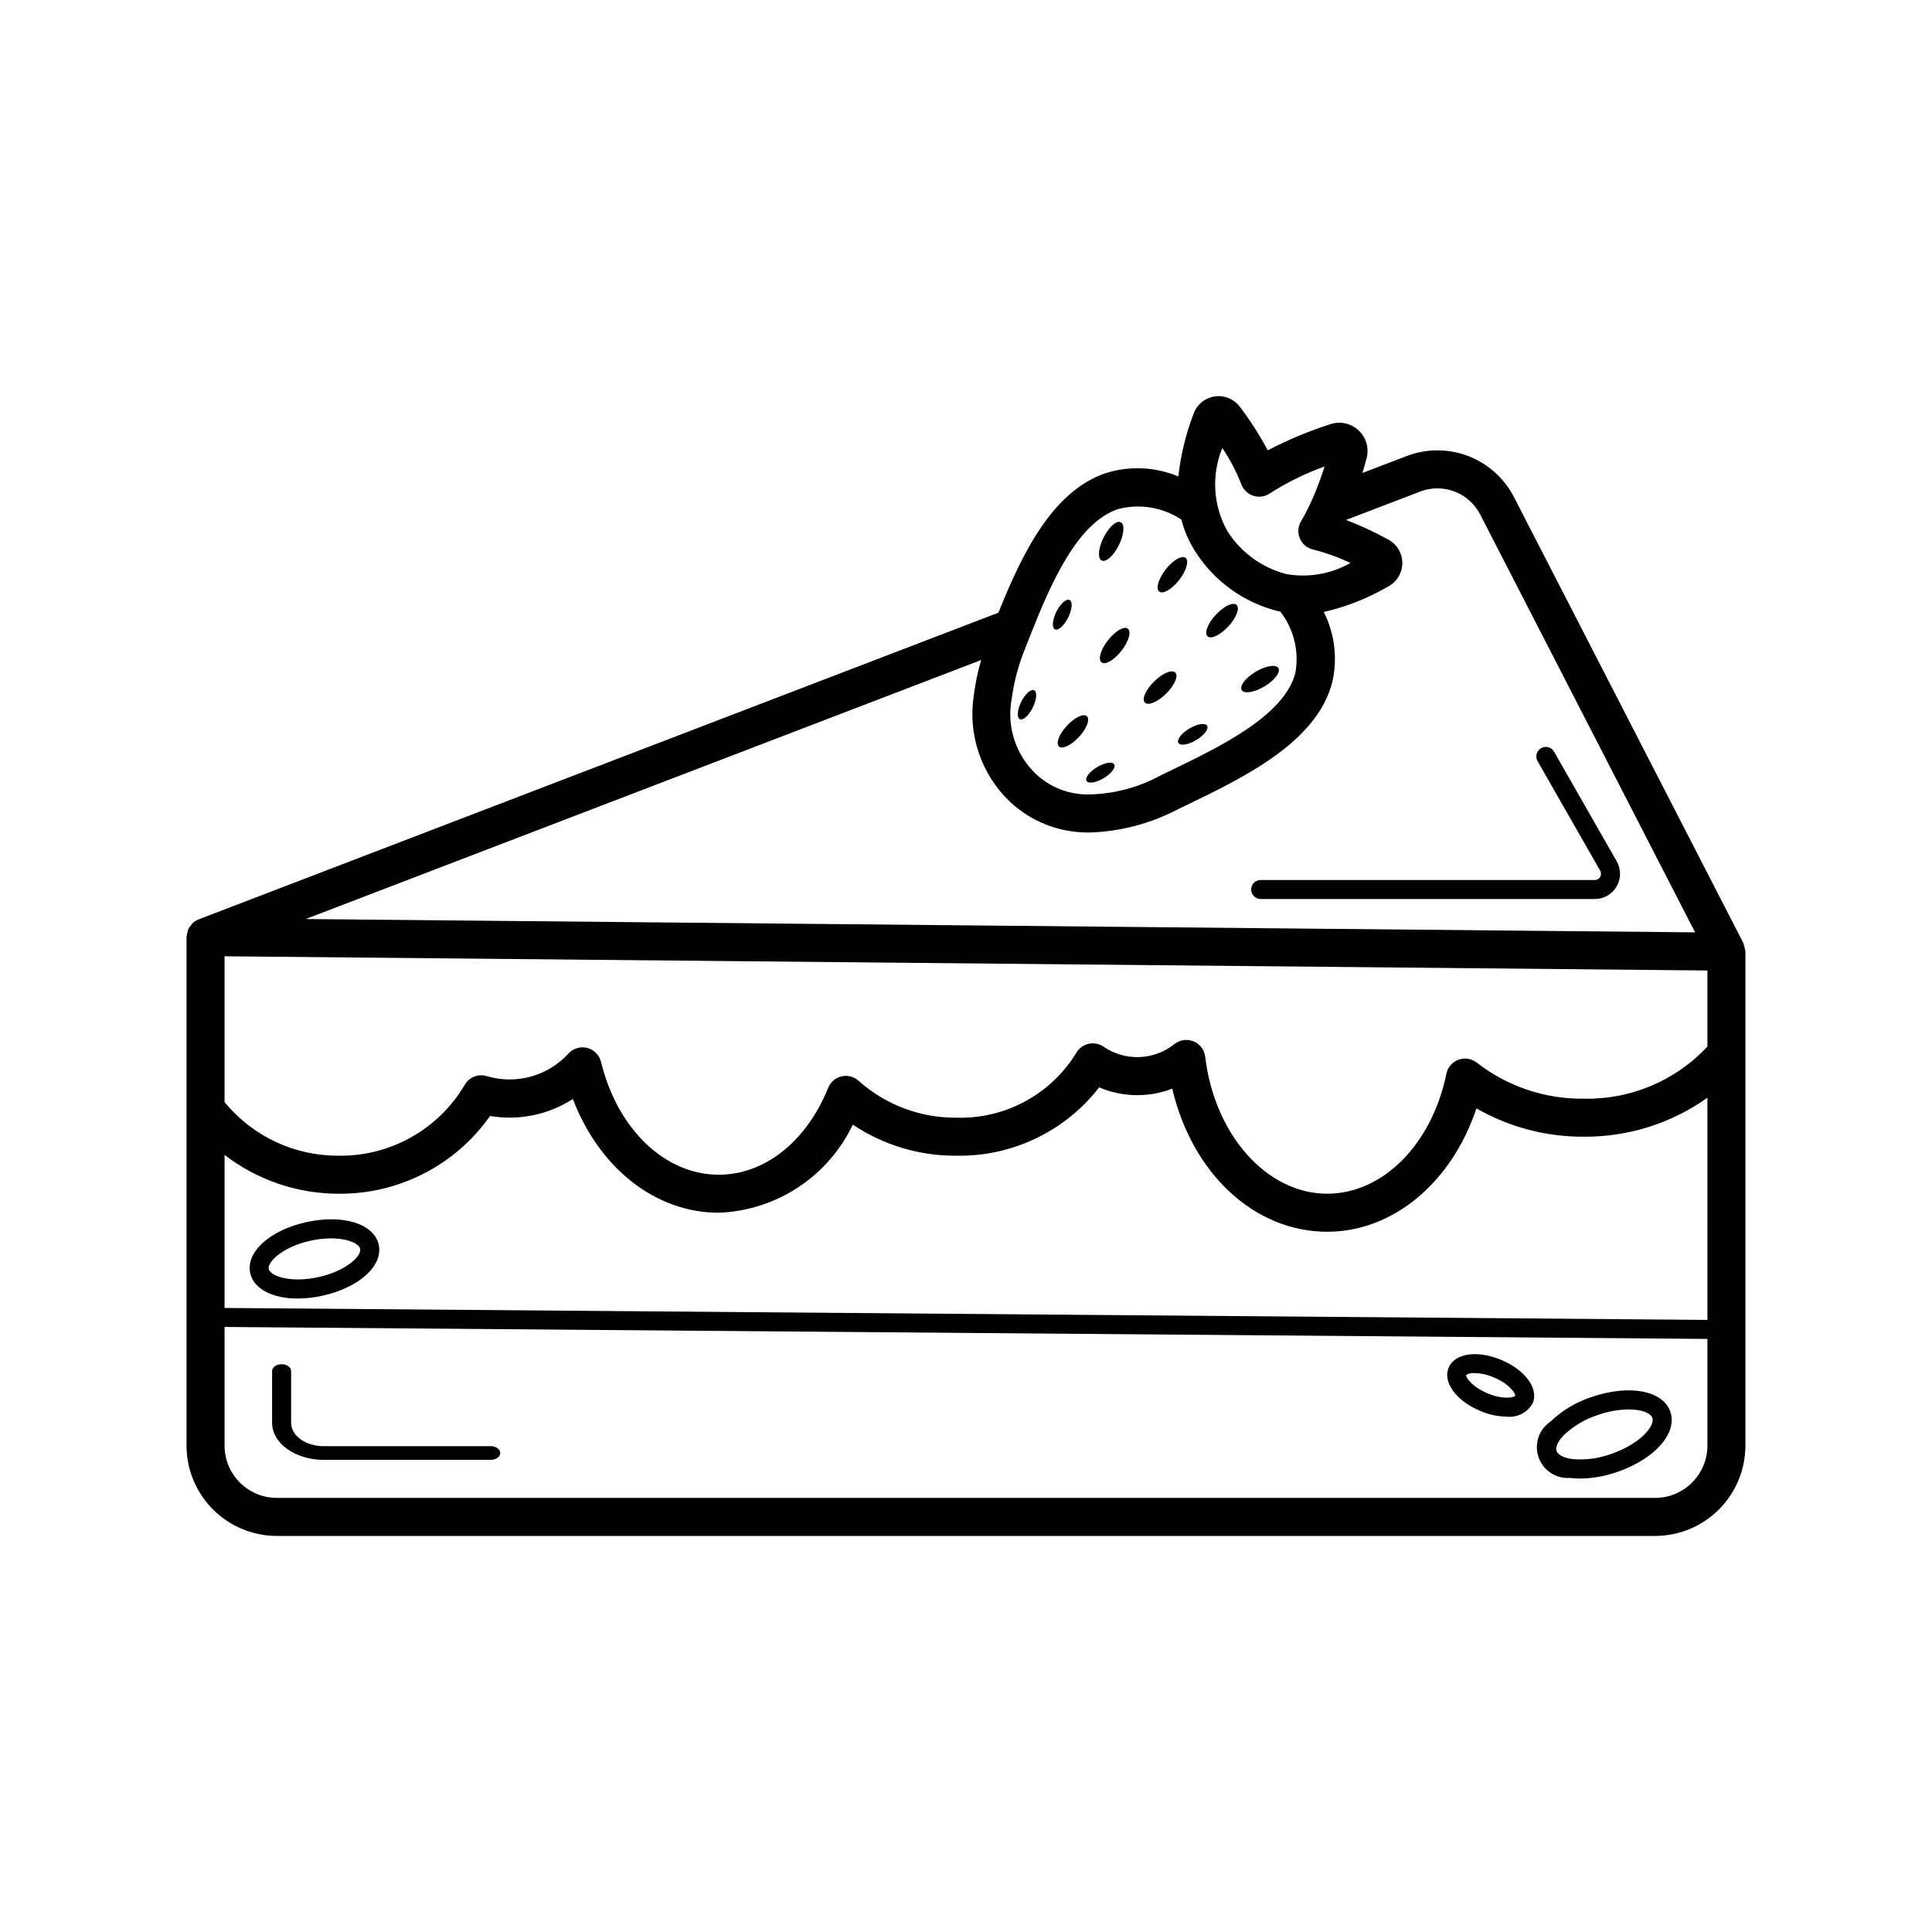 <?xml version="1.0" encoding="UTF-8"?>
<!-- Uploaded to: ICON Repo, www.svgrepo.com, Generator: ICON Repo Mixer Tools -->
<svg fill="#000000" width="800px" height="800px" version="1.1" viewBox="144 144 512 512" xmlns="http://www.w3.org/2000/svg">
 <g>
  <path d="m225.18 467.88c-9.703 2.148-16.098 7.961-14.867 13.516 0.941 4.231 5.949 6.731 12.57 6.731 2.227-0.012 4.441-0.266 6.613-0.758 9.703-2.148 16.098-7.961 14.867-13.516-1.234-5.555-9.473-8.121-19.184-5.973zm3.223 14.566c-7.277 1.609-12.746-0.215-13.172-2.144-0.422-1.918 3.758-5.894 11.039-7.504l0.004 0.004c1.777-0.402 3.594-0.613 5.418-0.621 4.438 0 7.445 1.359 7.754 2.766 0.422 1.918-3.758 5.894-11.043 7.5z"/>
  <path d="m606.52 396.02c-0.105-0.66-0.262-1.309-0.469-1.941-0.027-0.059-0.02-0.121-0.051-0.18l-60.758-118.12c-2.559-5.012-6.883-8.898-12.133-10.914-5.254-2.016-11.062-2.019-16.32-0.012l-11.746 4.492c0.414-1.359 0.785-2.664 1.109-3.859v0.004c0.727-2.66-0.07-5.504-2.07-7.398-2-1.898-4.879-2.547-7.496-1.684-5.731 1.832-11.289 4.152-16.621 6.938-2.148-4.043-4.621-7.902-7.391-11.547-1.551-2.07-4.113-3.121-6.668-2.742-2.559 0.383-4.703 2.133-5.582 4.566-2.059 5.352-3.418 10.941-4.055 16.641-6.121-2.562-12.953-2.871-19.281-0.867-14.227 4.859-22.227 21.609-28.395 36.969l-211.93 81.27c-0.641 0.246-1.223 0.621-1.711 1.102l-0.031 0.02c-0.141 0.184-0.273 0.379-0.391 0.582-0.488 0.465-0.793 1.09-0.852 1.762-0.125 0.375-0.199 0.766-0.23 1.16l-0.016 0.078v134.77c0.008 6.344 2.531 12.426 7.016 16.914 4.488 4.484 10.57 7.008 16.914 7.016h365.26c6.344-0.008 12.43-2.531 16.914-7.016 4.488-4.488 7.012-10.57 7.016-16.914v-130.9c0-0.062-0.031-0.117-0.035-0.18zm-23.895 144.94h-365.26c-7.648-0.008-13.848-6.207-13.855-13.855v-31.449l392.97 3.172v28.277c-0.008 7.648-6.207 13.848-13.855 13.855zm13.855-47.172-392.97-3.168v-40.566c8.664 6.676 19.293 10.297 30.23 10.297 15.949 0.145 30.953-7.559 40.133-20.605 7.617 1.297 15.445-0.305 21.938-4.496 7.008 18.305 21.855 30.137 38.691 30.137 7.484-0.281 14.75-2.606 21.008-6.723 6.258-4.113 11.273-9.863 14.5-16.621 8.121 5.438 17.691 8.309 27.469 8.23 14.754 0.266 28.773-6.449 37.812-18.113 6.164 2.637 13.113 2.762 19.367 0.348 5.246 22.363 21.664 37.918 41.062 37.918 17.535 0 33.031-13.121 39.547-32.695v0.004c8.66 4.969 18.48 7.559 28.469 7.5 11.73 0.09 23.188-3.523 32.746-10.324zm0-72.445c-8.445 9.066-20.359 14.094-32.746 13.816-10.254 0.125-20.242-3.231-28.336-9.52-1.367-1.102-3.211-1.406-4.859-0.812-1.652 0.594-2.875 2.004-3.231 3.723-3.844 18.719-16.836 31.797-31.59 31.797-15.988 0-29.891-15.609-32.328-36.309-0.215-1.805-1.387-3.359-3.066-4.059-1.68-0.699-3.609-0.441-5.043 0.68-2.656 2.137-5.934 3.359-9.34 3.481-3.406 0.121-6.762-0.863-9.562-2.805-1.164-0.773-2.598-1.027-3.957-0.699-1.355 0.324-2.519 1.199-3.207 2.414-3.312 5.398-7.992 9.828-13.566 12.84-5.57 3.012-11.84 4.496-18.172 4.309-9.547 0.082-18.781-3.391-25.906-9.746-1.215-1.125-2.906-1.578-4.523-1.215-1.617 0.363-2.949 1.496-3.57 3.035-5.719 14.211-16.82 23.039-28.98 23.039-14.297 0-26.848-12.023-31.227-29.918h0.004c-0.441-1.793-1.828-3.199-3.613-3.672-1.781-0.469-3.68 0.07-4.949 1.414-2.68 2.949-6.137 5.082-9.973 6.152-3.84 1.07-7.898 1.039-11.719-0.098-2.266-0.703-4.711 0.266-5.879 2.328-3.422 5.793-8.312 10.578-14.18 13.871-5.863 3.297-12.496 4.981-19.223 4.883-11.703 0.066-22.809-5.152-30.23-14.203v-38.648l392.97 3.769zm-76.098-147.08c6.082-2.328 12.941 0.309 15.895 6.109l56.941 110.71-368.2-3.531 179.01-68.645c-0.883 2.981-1.523 6.027-1.918 9.109-1.723 10.492 1.859 21.156 9.562 28.484 5.547 5.184 12.84 8.082 20.43 8.121 0.234 0.004 0.473 0.004 0.707 0.004 8.094-0.258 16.023-2.34 23.203-6.086l1.875-0.906c15.602-7.508 35.02-16.855 39.148-32.734v0.004c1.488-6.305 0.699-12.934-2.219-18.715 6-1.383 11.758-3.664 17.078-6.769 2.281-1.215 3.715-3.582 3.734-6.164 0.016-2.586-1.383-4.973-3.652-6.215-3.625-2.016-7.387-3.766-11.262-5.246zm-52.457-11.547c2.019 3.008 3.707 6.227 5.031 9.598 0.535 1.465 1.711 2.598 3.195 3.074 1.48 0.484 3.106 0.246 4.387-0.645 4.547-2.914 9.406-5.301 14.492-7.117-0.801 2.523-1.836 5.383-3.043 8.184-0.055 0.109-0.102 0.215-0.148 0.328h-0.004c-0.871 2.051-1.879 4.035-3.019 5.949-0.848 1.387-0.977 3.094-0.344 4.594 0.629 1.496 1.945 2.598 3.531 2.957 3.398 0.848 6.703 2.039 9.859 3.559-5.133 2.922-11.121 3.961-16.941 2.945-6.481-1.668-12.086-5.746-15.664-11.406-3.781-6.75-4.273-14.859-1.332-22.02zm-27.68 16.211c5.754-1.527 11.887-0.516 16.848 2.773 0.766 3.016 2.016 5.891 3.703 8.508 4.996 7.832 12.789 13.457 21.797 15.734 0.234 0.055 0.457 0.074 0.691 0.121h-0.004c3.594 4.617 5.051 10.543 4 16.297-2.953 11.359-20.039 19.586-33.766 26.195l-1.895 0.914c-5.926 3.254-12.562 4.996-19.32 5.074-5.125 0.016-10.059-1.934-13.789-5.449-5.371-5.117-7.781-12.613-6.398-19.906 0.602-4.484 1.766-8.879 3.461-13.078 0.473-1.215 0.961-2.457 1.457-3.711 0.039-0.082 0.066-0.164 0.098-0.25 5.516-13.941 12.43-29.57 23.117-33.223z"/>
  <path d="m440.51 288.48c1.391-2.801 1.613-5.523 0.492-6.082-1.121-0.559-3.156 1.262-4.551 4.066-1.391 2.801-1.613 5.523-0.492 6.082 1.121 0.559 3.156-1.266 4.551-4.066z"/>
  <path d="m479.09 325.91c2.684-1.605 4.344-3.777 3.699-4.852-0.641-1.074-3.34-0.645-6.023 0.961-2.684 1.605-4.34 3.777-3.699 4.852 0.641 1.074 3.34 0.645 6.023-0.961z"/>
  <path d="m456.49 297.7c1.926-2.465 2.688-5.086 1.703-5.859-0.984-0.77-3.348 0.602-5.273 3.066s-2.688 5.09-1.703 5.859c0.984 0.773 3.348-0.598 5.273-3.066z"/>
  <path d="m469.52 310.01c2.125-2.297 3.102-4.848 2.184-5.699s-3.387 0.324-5.512 2.621-3.102 4.848-2.184 5.695c0.918 0.852 3.387-0.32 5.512-2.617z"/>
  <path d="m427.07 307.66c1.07-2.152 1.238-4.246 0.379-4.672-0.859-0.426-2.426 0.973-3.496 3.125-1.07 2.152-1.238 4.246-0.379 4.676 0.859 0.422 2.426-0.977 3.496-3.129z"/>
  <path d="m456.29 340.88c0.504 0.84 2.613 0.504 4.715-0.754 2.102-1.258 3.398-2.957 2.894-3.797-0.504-0.84-2.613-0.504-4.715 0.754-2.102 1.254-3.398 2.953-2.894 3.797z"/>
  <path d="m431.95 350.95c0.484 0.809 2.519 0.484 4.543-0.727 2.023-1.211 3.273-2.848 2.789-3.656s-2.516-0.484-4.543 0.727c-2.027 1.207-3.273 2.844-2.789 3.656z"/>
  <path d="m414.63 330c-1.051 2.113-1.215 4.164-0.371 4.586 0.844 0.418 2.379-0.953 3.43-3.066 1.051-2.113 1.215-4.164 0.371-4.586-0.844-0.418-2.379 0.953-3.43 3.066z"/>
  <path d="m437.62 313.68c-1.926 2.465-2.688 5.09-1.703 5.859 0.984 0.77 3.348-0.602 5.273-3.066 1.926-2.465 2.688-5.09 1.703-5.859-0.988-0.773-3.348 0.602-5.273 3.066z"/>
  <path d="m453.03 327.83c2.227-2.195 3.32-4.699 2.445-5.59-0.879-0.891-3.398 0.168-5.625 2.363-2.227 2.195-3.324 4.699-2.445 5.59s3.398-0.164 5.625-2.363z"/>
  <path d="m424.63 341.82c0.887 0.82 3.262-0.312 5.309-2.523s2.988-4.668 2.106-5.488c-0.887-0.82-3.262 0.312-5.309 2.523-2.051 2.211-2.992 4.672-2.106 5.488z"/>
  <path d="m475.57 379.73c0 0.668 0.266 1.309 0.738 1.781s1.113 0.738 1.781 0.738h88.559c2.379 0 4.582-1.27 5.777-3.324 1.195-2.059 1.203-4.598 0.023-6.664l-16.602-29.047 0.004-0.004c-0.691-1.207-2.231-1.625-3.441-0.938-1.207 0.691-1.629 2.231-0.938 3.438l16.605 29.047-0.004 0.004c0.289 0.508 0.285 1.129-0.008 1.633-0.293 0.504-0.832 0.816-1.418 0.816h-88.559c-0.668 0-1.309 0.266-1.781 0.738-0.473 0.469-0.738 1.113-0.738 1.781z"/>
  <path d="m274.05 527.25h-44.297c-4.742 0-8.605-2.773-8.605-6.184v-13.723c0-1-1.125-1.809-2.519-1.809-1.391 0-2.519 0.809-2.519 1.809v13.727c0 5.406 6.121 9.801 13.645 9.801h44.297c1.391 0 2.519-0.809 2.519-1.809s-1.129-1.812-2.519-1.812z"/>
  <path d="m565.77 514.23c-4.07 1.324-7.789 3.547-10.883 6.508-3.07 2.066-4.367 5.941-3.156 9.441 1.207 3.5 4.613 5.75 8.309 5.484 0.906 0.117 1.824 0.172 2.738 0.172 3.356-0.047 6.676-0.641 9.836-1.762 9.953-3.434 15.988-10.289 14.043-15.945-1.949-5.664-10.941-7.324-20.887-3.898zm5.199 15.082c-3.281 1.203-6.789 1.664-10.273 1.359-2.242-0.301-3.856-1.117-4.207-2.137-0.348-1.02 0.414-2.652 1.996-4.269h0.004c2.547-2.394 5.598-4.195 8.926-5.269 2.621-0.941 5.379-1.441 8.164-1.488 3.512 0 5.875 0.992 6.312 2.262 0.727 2.106-3.168 6.867-10.922 9.543z"/>
  <path d="m541.89 504.41c-6.336-2.672-12.359-1.812-13.984 2.027-1.617 3.832 1.949 8.746 8.301 11.438l0.004 0.004c2.219 0.973 4.606 1.5 7.027 1.547 2.832 0.332 5.582-1.082 6.953-3.582 1.617-3.836-1.949-8.75-8.301-11.434zm-3.719 8.82c-4.242-1.789-5.727-4.297-5.625-4.828v0.004c0.668-0.43 1.465-0.613 2.254-0.516 1.773 0.043 3.516 0.438 5.133 1.164 4.207 1.777 5.699 4.254 5.613 4.832-0.355 0.461-3.172 1.121-7.375-0.652z"/>
 </g>
</svg>
